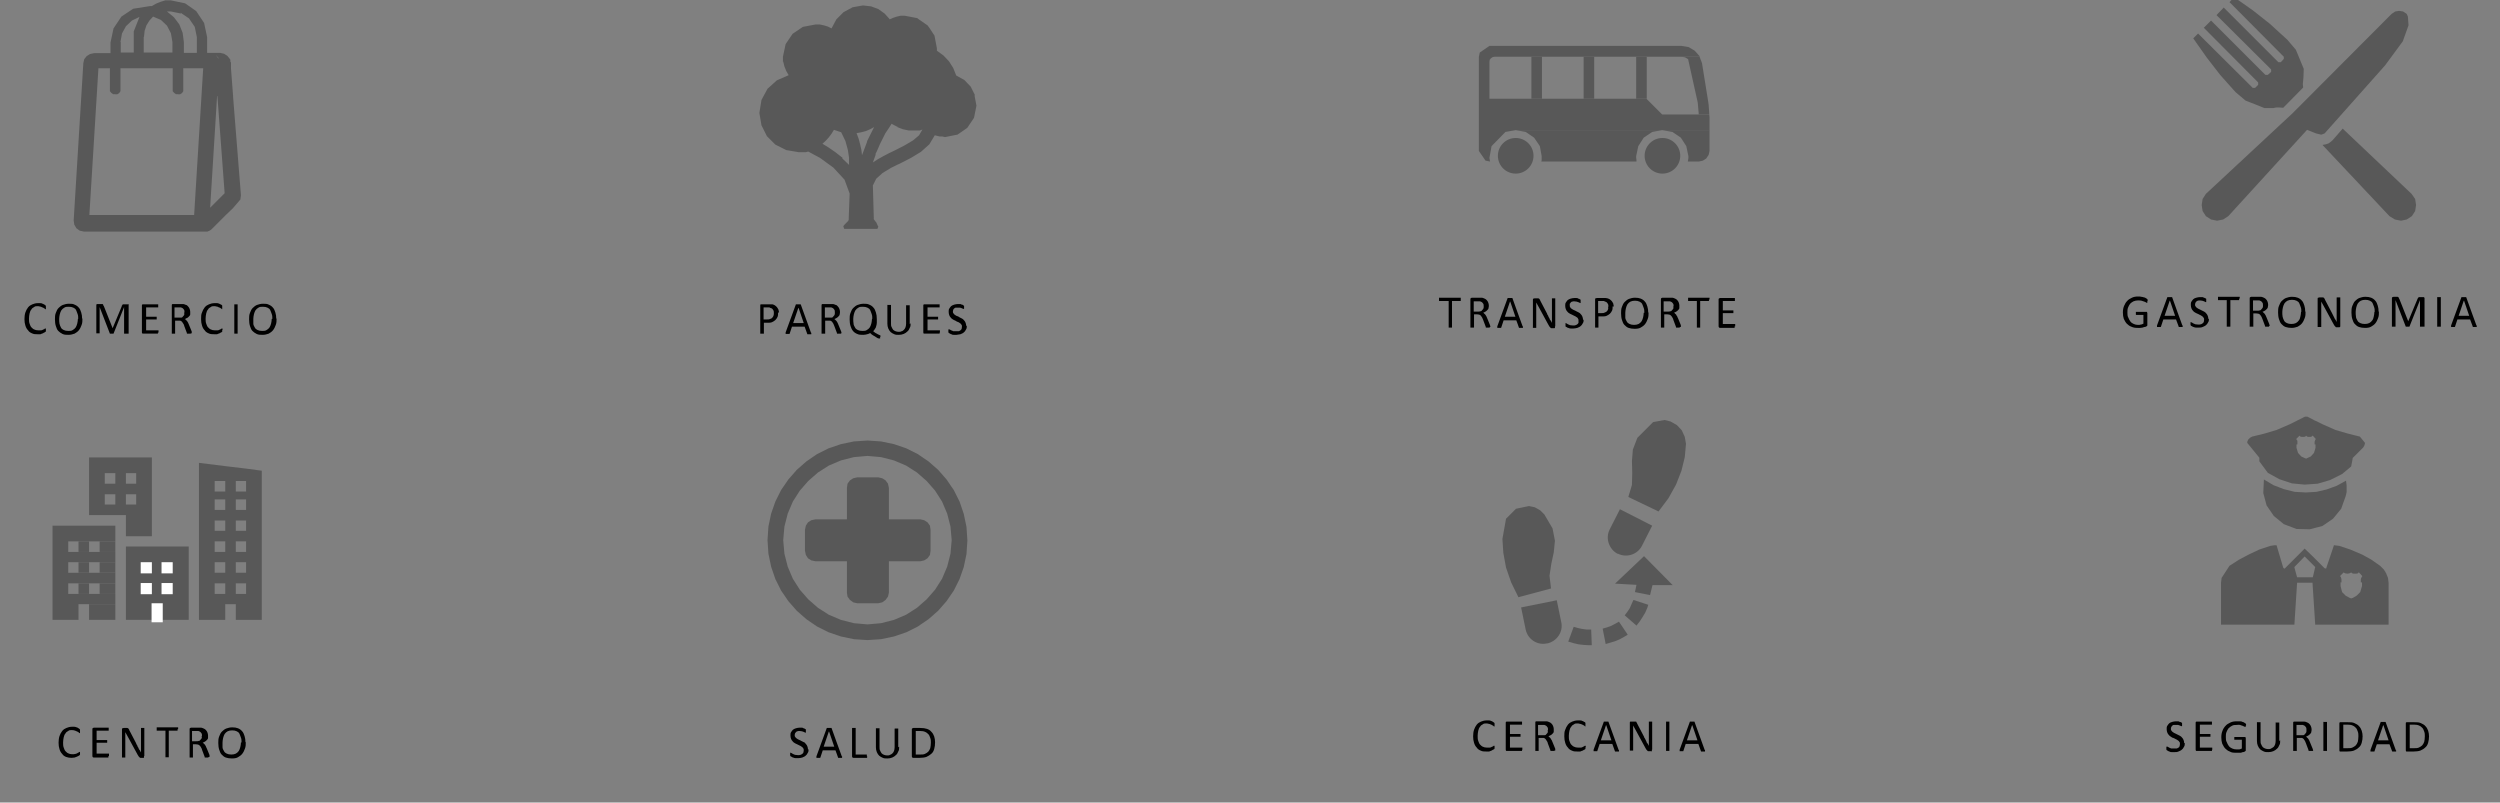 <svg xmlns="http://www.w3.org/2000/svg" xmlns:xlink="http://www.w3.org/1999/xlink" id="Layer_2" viewBox="0 0 828 265.8"><rect x="0" y="0" width="828" height="265.8" fill="#808080" stroke="none"/><defs><style>      .st0, .st1 {        fill: #585858;      }      .st1 {        fill-rule: evenodd;      }      .st2 {        fill: #fff;      }    </style></defs><path class="st1" d="M322.9,31.5l-1.4-2.8-2.1-2.2-2.7-1.5-1-2.5-1.4-2.2-1.8-1.9-2.2-1.6v-.8l-.8-4.2-1.7-2.6-.6-.8-2.9-2-.5-.4-4.2-.8h-1.3l-1.3.3-1.2.4-1.1.5-1.7-1.9-2.1-1.5-2.4-.9-2.7-.3-3.4.6-3,1.6-2.4,2.4-1.6,3-1.2-.6-1.3-.4-1.4-.3h-1.4l-4.2.8-3.4,2.3-2.3,3.4-.9,4.2v1.6h.1l.4,1.6.6,1.5.8,1.4-3.9,1.7-3.1,2.8-2,3.7-.7,4.3.7,4.1,1.8,3.6,2.8,2.8,3.6,1.8,4.1.7h2.4c0,0,.8-.2.8-.2l3.9,2.1,4.4,3.2,3.7,4,1.7,4.6-.3,8.1v.6l-.2.4-1.1,1.1-.5.6.3.9h11l.3-.7-.3-.6-.4-.9-.3-.3-.5-.7v-.5l-.3-10.5h0v-.2l1.1-2.2,2.1-1.9,2.8-1.7,2-1,.9-.4,3.7-1.9,3.3-2,2.8-2.5,1.8-3,.8.2.8.2h.9c0,0,.9.2.9.2l3-.6,1.1-.2,1.9-1.3,1.4-1,.6-.9,1.6-2.4.8-4-.6-3.2v-.3ZM287.2,46.9l-1.7,4.5-.2-1.7-.4-1.8-.5-1.9-.7-1.9h0l1.6-.3,1.5-.4,1.4-.6h0l1.3-.7-2.4,4.8h.1ZM279.1,52.3l-2.3-1.8-.7-.5-1.6-1.1-2.1-1.3h0l1.1-1,1-1.1.9-1.2.8-1.3h0l.6.2.6.2.6.2.6.2,1.4,2.9.8,2.9.4,2.6h0v2.4l-2.2-2.1v-.2ZM297.2,42.1l1.8.7,1.9.4h2.1c0,0,.9,0,.9,0h.8l.8-.3-1.1,1.9-2,1.7-2.7,1.6-3.3,1.7-1.9.9-1.9,1-1.8,1-1.7,1.1.9-2.5v-.4c.1,0,1.5-3.3,1.5-3.3l1.7-3.4h0l1.4-2.1.7-1.1,1.7.9h.2Z"></path><path class="st1" d="M77.2,31.8l-.7-9.2v-1.9c0,0-.2-.3-.2-.3v-.6c0,0-.2-.3-.2-.3l-.8-1-1.1-.7-1.3-.3h-4.3v-5.2l-1-4.7-2.6-3.9h0l-2.4-1.7-1.3-.9L56.5.1h-1.7c0,0-1.6.5-1.6.5l-1.5.6-1.4.8h-.5l-5.7.9-3.9,2.6-2.6,3.9-1,4.7v3.5h-5.4l-1.4.3h0l-1.1.7-.8,1-.3,1.3-3.2,52.1.2,1.4.7,1.2,1.1.8,1.4.3h40.9l.7-.3.6-.4.5-.5,4.1-4.1,2.5-2.4,2.5-2.9.2-1.4-2.6-32.6v-.3ZM72.2,19.2h0l-.7-1,.7.8.2.3h-.2ZM59.8,4.2l2.8,1.9,1.9,2.8.7,3.4v5.2h-4.3v-3.5l-.4-3.1-1.1-2.8-1.8-2.4-2.3-1.9h1.3l3.4.7-.2-.3ZM47.7,12.1l.2-1.9.6-1.8,1-1.6,1.2-1.3h0l2.6,1.1,2,1.9,1.3,2.5.5,2.9v3.5h-9.5v-5.2h.1ZM39.9,13.9l.5-2.8,1.3-2.4,2-1.9,2.5-1.2-1.9,4.8v1.8c0,0,0,5.2,0,5.2h-4.3s0-3.5,0-3.5ZM29.6,71.2l3-48.6h3.8v7.6c0,0,.5.6.5.6l.6.4h.7c0,.1.7,0,.7,0l.6-.4.4-.6v-.7c0,0,0-6.9,0-6.9h17.3v7.6c0,0,.5.6.5.6l.6.4h.7c0,.1.7,0,.7,0l.6-.4.4-.6v-.7c0,0,0-6.9,0-6.9h6.6l-3,48.6H29.6ZM72,31.8l2.4,32.2-4.8,4.8,2.3-37h0Z"></path><polygon class="st1" points="763 22.8 760.4 16.5 757.6 13.2 751.8 7.9 746.1 3.4 741.7 .3 739.9 -.9 738.4 .7 756.4 18.8 756.4 19.5 755.4 20.6 754.6 20.6 736.5 2.5 734.1 5 752.2 23 752.2 23.8 751.1 24.8 750.3 24.8 732.3 6.8 729.9 9.2 747.9 27.3 747.9 28.1 746.9 29.1 746.1 29.1 728 11.1 726.4 12.7 730.9 19.1 735.4 24.9 740.4 30.5 743.7 33.3 750 35.8 752.9 35.8 753.9 35.6 754.9 35.6 756.2 35.7 762.8 29 762.7 27.8 762.9 25.7 763 22.8"></polygon><polygon class="st1" points="797.7 8.4 797.5 5.5 797.1 4.6 795.9 3.8 794.6 3.6 793.3 3.8 792.1 4.6 759.3 37.5 730.6 64.2 729.5 65.9 729.2 67.9 729.5 69.9 730.6 71.6 732.3 72.7 734.3 73.1 736.3 72.7 738 71.6 764.1 43 767.1 44.2 768.8 44.6 769.9 44.2 789.9 21.7 795.8 13.7 797.7 8.4"></polygon><polygon class="st1" points="800.2 67.9 799.9 65.9 798.7 64.2 775.9 42.6 772.5 46.5 771.9 47 771.2 47.5 770.3 47.8 769.2 48 791.4 71.6 793.2 72.7 795.2 73.1 797.1 72.7 798.8 71.6 799.9 69.9 800.2 67.9"></polygon><polygon class="st1" points="556.9 15.2 493.3 15.2 490.1 17.4 489.8 18.8 489.8 50 492 53.2 493.5 53.5 493.4 52.9 493.3 52.3 494 48.4 498.6 43.7 502 43.1 566.2 43.1 566.2 38.9 566.1 37.9 550.5 37.9 545.3 32.7 493.3 32.7 493.3 20.5 493.4 19.8 493.8 19.3 494.4 18.9 495 18.8 562.9 18.8 562.9 18.6 561.3 16.8 559.3 15.6 556.9 15.2"></polygon><polygon class="st1" points="550.5 43.1 502 43.1 505.3 43.7 508.1 45.6 510 48.4 510.6 51.7 510.6 52.3 510.6 53 510.5 53.5 542 53.5 542 53 541.9 52.3 541.9 51.7 542.6 48.4 544.4 45.6 547.2 43.7 550.5 43.1"></polygon><polygon class="st1" points="566.2 43.1 550.5 43.1 553.9 43.7 556.7 45.6 558.5 48.4 559.2 51.7 559.2 52.3 559.1 53 559 53.5 562.7 53.5 564 53.2 565.1 52.5 565.9 51.3 566.2 50 566.2 43.1"></polygon><polygon class="st1" points="562.9 18.8 556.9 18.8 558.1 19 559.1 19.6 562.3 34 562.6 37.5 562.6 37.9 566.1 37.9 566.1 37.5 566 36.1 565.9 34.7 565.7 33.3 563.7 20.9 562.9 18.8"></polygon><rect class="st0" x="507.2" y="18.8" width="3.5" height="13.9"></rect><rect class="st0" x="524.5" y="18.8" width="3.5" height="13.9"></rect><rect class="st0" x="541.9" y="18.8" width="3.5" height="13.9"></rect><polygon class="st1" points="506.4 167.6 502.1 168.5 498.8 171.8 497.6 178.5 497.9 183.1 498.8 188 500.5 192.9 502.9 197.8 513.7 194.9 513.2 190.7 513.8 186.7 514.6 183 515 179.1 514.2 175 511.5 170.4 510.1 169 508.3 168 506.4 167.6"></polygon><polygon class="st1" points="551.3 139.1 547.5 139.8 542.3 145 540.8 148.9 540.5 152.7 540.6 156.6 540.5 160.5 540.5 160.6 539.3 164.6 549.3 169.4 552.6 165 555.1 160.5 556.9 155.9 558 151.4 558.4 147 558 144.7 557 142.5 555.4 140.8 553.3 139.6 551.3 139.1"></polygon><polygon class="st1" points="521.2 207.6 519.4 212.5 521.1 213 522.8 213.4 524.5 213.6 526.3 213.7 527.2 213.7 527 208.5 525.5 208.5 524 208.3 522.6 208 521.2 207.6"></polygon><polygon class="st1" points="530.8 208.2 531.8 213.3 533.5 212.8 535.1 212.3 536.7 211.6 538.3 210.7 539.1 210.2 536.2 205.9 534.9 206.6 533.6 207.3 532.2 207.8 530.8 208.2"></polygon><polygon class="st1" points="538.1 203.8 542 207.2 543.1 205.8 544 204.4 544.9 202.9 545.6 201.3 545.9 200.3 541 198.7 540.4 200 539.8 201.4 539 202.6 538.1 203.8"></polygon><polygon class="st1" points="38.2 174.1 17.4 174.1 17.4 205.3 26 205.3 26 200.1 38.2 200.1 38.2 196.7 22.6 196.7 22.6 193.2 38.2 193.2 38.2 189.7 22.6 189.7 22.6 186.2 38.2 186.2 38.2 182.8 22.6 182.8 22.6 179.3 38.2 179.3 38.2 174.1"></polygon><rect class="st0" x="29.5" y="200.1" width="8.7" height="5.2"></rect><rect class="st0" x="26" y="193.2" width="3.5" height="3.5"></rect><rect class="st0" x="33" y="193.2" width="5.2" height="3.5"></rect><rect class="st0" x="26" y="186.2" width="3.5" height="3.5"></rect><rect class="st0" x="33" y="186.2" width="5.2" height="3.5"></rect><rect class="st0" x="26" y="179.3" width="3.5" height="3.5"></rect><rect class="st0" x="33" y="179.3" width="5.2" height="3.5"></rect><rect class="st0" x="41.7" y="181" width="20.8" height="24.3"></rect><polygon class="st1" points="50.3 151.5 45.1 151.5 45.1 156.7 45.1 160.2 45.1 163.7 45.1 167.1 41.7 167.1 41.7 163.7 45.1 163.7 45.1 160.2 41.7 160.2 41.7 156.7 45.1 156.7 45.1 151.5 38.2 151.5 38.2 156.7 38.2 160.2 38.2 163.7 38.2 167.1 34.7 167.1 34.7 163.7 38.2 163.7 38.2 160.2 34.7 160.2 34.7 156.7 38.2 156.7 38.2 151.5 29.5 151.5 29.5 170.6 41.7 170.6 41.7 177.6 50.3 177.6 50.3 167.1 50.3 163.7 50.3 160.2 50.3 156.7 50.3 151.5"></polygon><polygon class="st1" points="86.7 155.9 81.5 155.2 81.5 159.3 81.5 162.8 81.5 196.7 78.1 196.7 78.1 193.2 81.5 193.2 81.5 189.7 78.1 189.7 78.1 186.2 81.5 186.2 81.5 182.8 78.1 182.8 78.1 179.3 81.5 179.3 81.5 175.8 78.1 175.8 78.1 172.4 81.5 172.4 81.5 168.9 78.1 168.9 78.1 165.4 81.5 165.4 81.5 162.8 78.1 162.8 78.1 159.3 81.5 159.3 81.5 155.2 75.6 154.5 75.6 162.8 74.6 162.8 74.6 196.7 71.1 196.7 71.1 193.2 74.6 193.2 74.6 189.7 71.1 189.7 71.1 186.2 74.6 186.2 74.6 182.8 71.1 182.8 71.1 179.3 74.6 179.3 74.6 175.8 71.1 175.8 71.1 172.4 74.6 172.4 74.6 168.9 71.1 168.9 71.1 165.4 74.6 165.4 74.6 162.8 71.1 162.8 71.1 159.3 74.6 159.3 74.6 162.8 75.6 162.8 75.6 154.5 65.9 153.3 65.9 205.3 74.6 205.3 74.6 200.1 78.1 200.1 78.1 205.3 86.7 205.3 86.7 200.1 86.7 196.7 86.7 159.3 86.7 155.9"></polygon><g><polygon class="st1" points="307.2 173 306.1 172.3 304.8 172 294.4 172 294.4 161.6 294.1 160.2 293.3 159.1 292.2 158.4 290.9 158.1 283.9 158.1 282.6 158.4 281.5 159.1 280.7 160.2 280.5 161.6 280.5 172 270.1 172 268.7 172.3 267.6 173 266.9 174.1 266.6 175.5 266.6 182.4 266.9 183.8 267.6 184.9 268.7 185.6 270.1 185.9 280.5 185.9 280.5 196.3 280.7 197.6 281.5 198.7 282.6 199.5 283.9 199.8 290.9 199.8 292.2 199.5 293.3 198.7 294.1 197.6 294.4 196.3 294.4 185.9 304.8 185.9 306.1 185.6 307.2 184.9 308 183.8 308.2 182.4 308.2 175.5 308 174.1 307.2 173"></polygon><path class="st1" d="M320.1,174.5l-.9-4.3-1.4-4.1-1.9-3.8-.7-1-1.7-2.5-2.8-3.2-3.2-2.8-2.5-1.7-1-.7-3.8-1.9-4.1-1.4-4.3-.9-4.5-.3-4.5.3-4.3.9-4.1,1.4-3.8,1.9-3.5,2.4-3.2,2.8-2.8,3.2-2.4,3.5-1.9,3.8-1.4,4h0l-.9,4.3h0l-.3,4.5.3,4.5.9,4.3,1.4,4.1,1.9,3.8,2.4,3.5,2.8,3.2,3.2,2.8,3.5,2.4,3.8,1.9,4.1,1.4,4.3.9,4.5.3,4.5-.3,4.3-.9,4.1-1.4,3.8-1.9,1-.7,2.5-1.7,3.2-2.8,2.8-3.2,2.4-3.5,1.9-3.8,1.4-4h0l.9-4.3h0l.3-4.5-.3-4.5h0ZM314.8,183.4h0l-1.1,4.3h0l-1.7,4-2.3,3.6-2.8,3.2-3.2,2.8-3.6,2.3-4,1.7-4.3,1.1-4.5.4-4.5-.4-4.3-1.1-4-1.7-3.6-2.3-3.2-2.8-2.8-3.2-2.3-3.6-1.7-4-1.1-4.3-.4-4.5.4-4.5h0l1.1-4.3h0l1.7-4,2.3-3.6,2.8-3.2,3.2-2.8,3.6-2.3,4-1.7,4.3-1.1,4.5-.4,4.5.4,4.3,1.1,4,1.7,3.6,2.3,3.2,2.8,2.8,3.2,2.3,3.6,1.7,4,1.1,4.3.4,4.5-.4,4.5Z"></path></g><polygon class="st1" points="777.2 161.6 777.2 160.8 777.1 160 777 159.2 773.9 160.9 770.6 162.1 767.2 162.9 763.7 163.1 760 162.9 756.4 162 753 160.7 749.8 158.8 749.6 163.3 750.7 167.4 753.1 170.9 756.4 173.6 760.6 175.2 765 175.3 769.2 174.2 772.7 171.8 775.4 168.5 776.9 164.3 777.2 163 777.2 161.6"></polygon><polygon class="st1" points="783.3 146.7 781.6 144.6 781.6 144.6 777.6 143.6 773.5 142.4 769.2 140.5 767 139.4 767 145.4 766.8 145.7 766.7 146 766.6 146.3 766.6 147.2 766.9 147.2 766.9 148.3 766.9 148.3 766.4 150 765.3 151.2 764.2 151.7 763.8 151.9 763.3 151.7 762.2 151.2 761.1 150 760.6 148.3 760.6 147.2 760.9 147.2 760.9 146.3 760.9 146 760.7 145.7 760.5 145.4 761.6 144.3 761.9 144.6 762.3 144.7 763.1 144.7 763.5 144.6 763.8 144.3 764.1 144.6 764.5 144.7 765.3 144.7 765.6 144.6 765.6 144.6 765.9 144.3 766 144.3 767 145.4 767 139.4 766.7 139.3 764.8 138.3 764.2 138 763.4 138 758.4 140.5 754 142.4 750 143.6 745.9 144.6 745.2 145 744.6 145.6 744.3 146.3 744.3 146.7 748.3 151.6 748.3 152.8 751.1 156.6 754.9 158.7 759.1 160.1 763.3 160.5 767.6 160.2 771.7 159 775.7 157 778.7 154.5 779.2 151.9 779.2 151.7 782.7 148.2 783.1 147.5 783.3 146.7"></polygon><polygon class="st1" points="791.1 193 790.9 191.4 790.3 189.9 790.3 189.9 790.1 189.6 790.1 189.5 789.5 188.6 789.2 188.3 788.3 187.4 785.3 185.3 782.4 183.7 782.4 190.8 782.2 191.1 782 191.5 781.9 191.9 781.9 192.9 782.3 192.9 782.3 194.1 781.7 196.1 780.5 197.3 779.3 198 778.7 198.2 778.2 198 776.9 197.3 775.7 196.1 775.2 194.1 775.2 193 775.2 192.9 775.5 192.9 775.5 191.9 775.4 191.5 775.3 191.2 775.3 191.1 775 190.8 776.2 189.6 776.8 189.9 777.5 190 778.1 189.9 778.7 189.6 779.1 189.9 779.5 190 780.4 190 780.9 189.9 781.2 189.6 781.2 189.5 782.4 190.8 782.4 183.7 778.4 182 774.8 180.8 773.2 180.6 773 180.6 770.5 188 770.5 188.2 770.4 188.2 770.2 188.3 769.9 188.2 769.9 188.2 769.8 188.1 766.8 185.1 766.8 187.8 766 191.2 760.8 191.2 760 188.3 760 188.3 759.9 187.8 763.3 184.3 766.8 187.8 766.8 185.1 766 184.3 763.3 181.7 756.9 188.1 756.7 188.3 756.5 188.3 756.3 188.1 756.2 188 754 180.6 754 180.6 753.3 180.6 752.5 180.7 752.6 180.7 751.9 180.8 748.3 182 744.9 183.6 741.5 185.4 738.4 187.4 735.8 191.4 735.6 193 735.6 206.9 759.9 206.9 760.8 193 765.9 193 766.8 206.9 791.1 206.9 791.1 198.2 791.1 193"></polygon><g><path d="M15.2,109.3v.4h0q0,0-.1.2s-.2,0-.3.2c-.2,0-.4.2-.6.3-.2,0-.5.2-.8.3-.3,0-.7,0-1,0-.7,0-1.2,0-1.8-.3-.5-.2-1-.5-1.3-1-.4-.4-.7-.9-.9-1.6-.2-.6-.3-1.3-.3-2.1s.1-1.6.3-2.2.5-1.2.9-1.7.9-.8,1.4-1,1.1-.4,1.8-.4h.8c.3,0,.5,0,.8.2.2,0,.4.2.6.3.2,0,.3.2.4.3,0,0,.1,0,.1.2h0v1h0c0,.2,0,0-.1,0,0,0-.2,0-.3-.2-.1,0-.3-.2-.5-.3-.2,0-.5-.2-.7-.3-.3,0-.6-.2-1.1-.2s-.9,0-1.2.3c-.4.2-.7.4-.9.8-.3.3-.5.8-.6,1.3s-.2,1.1-.2,1.7,0,1.2.2,1.7.3.9.6,1.2.6.6.9.7c.4.2.8.3,1.3.3s.7,0,1,0c.3,0,.6-.2.8-.3.2,0,.4-.2.5-.3.1,0,.2,0,.3,0s0,0,0,0h0v.5h0Z"></path><path d="M27.3,105.5c0,.8,0,1.5-.3,2.2-.2.6-.5,1.2-.9,1.7s-.9.8-1.4,1.1c-.6.2-1.2.4-2,.4s-1.4,0-2-.3-1-.6-1.4-1-.6-1-.8-1.6c-.2-.6-.3-1.4-.3-2.2s0-1.5.3-2.2c.2-.6.5-1.2.9-1.6s.9-.8,1.4-1c.6-.2,1.2-.4,2-.4s1.4,0,1.9.3c.5.2,1,.5,1.4,1,.4.4.6,1,.8,1.6.2.6.3,1.3.3,2.2v-.2ZM25.9,105.6c0-.6,0-1.1-.2-1.6s-.3-.9-.5-1.3-.5-.6-.9-.8c-.4-.2-.9-.3-1.5-.3s-1.1,0-1.5.3c-.4.2-.7.5-1,.9-.2.4-.4.8-.5,1.3s-.2,1-.2,1.5,0,1.1.1,1.6.3.9.5,1.3.5.6.9.8c.4.2.9.3,1.5.3s1.1,0,1.5-.3c.4-.2.7-.5,1-.9.2-.4.4-.8.5-1.3s.2-1,.2-1.5h.1Z"></path><path d="M42.2,110.5h0q0,0,0,0h-1.1v-8.8h0l-3.5,8.8h-1.2l-3.4-8.8h0v8.7h0q0,0,0,0h-1.1c-.1,0,0,0,0,0v-9.2c0-.2,0-.4.2-.5.1,0,.2,0,.4,0h1.2c0,0,.2,0,.3,0,0,0,.2.2.2.3s0,.2.2.4l2.9,7.3h0l3-7.2c0-.2,0-.3.2-.4,0,0,0-.2.2-.3,0,0,.2,0,.3,0h1.4s0,0,.2,0,0,0,0,.2v9.5h-.3Z"></path><path d="M52.3,110.1v.4h0q0,0,0,0h-4.8c0,0-.2,0-.3,0,0,0-.2-.2-.2-.4v-8.9c0-.2,0-.3.2-.4,0,0,.2,0,.3,0h4.9v1h-4v3.1h3.5v.9h-3.5v3.6h4.1v.8Z"></path><path d="M63.1,110.5h0c0,.2,0,0,0,0h-1.2v-.2l-.9-2.4c0-.3-.2-.5-.3-.7s-.3-.4-.4-.6c-.2-.2-.3-.3-.6-.4-.2,0-.5,0-.8,0h-.9v4.3h0q0,0,0,0h-1.1v-9.4c0-.2,0-.3.2-.4,0,0,.2,0,.3,0h3.2c.4,0,.7.2,1,.3.3,0,.5.3.7.5s.4.5.5.8.2.6.2.9,0,.6,0,.9c0,.3-.2.5-.4.7s-.4.4-.6.5c-.2,0-.5.3-.8.4.2,0,.3.2.4.3s.3.2.4.4.2.3.3.5.2.4.3.7l.9,2.2c0,.2,0,.3,0,.4v.2h-.2ZM61.1,103.4c0-.4,0-.7-.3-1-.2-.3-.5-.5-.9-.6h-2.1v3.4h1.3c.4,0,.7,0,.9,0,.3,0,.5-.2.6-.4.2-.2.3-.3.4-.5s0-.4,0-.7h0Z"></path><path d="M73.6,109.3v.4h0q0,0,0,.2s-.2,0-.3.2c-.2,0-.4.2-.6.3-.2,0-.5.2-.8.3-.3,0-.7,0-1,0-.7,0-1.2,0-1.8-.3-.5-.2-1-.5-1.3-1-.4-.4-.7-.9-.9-1.6-.2-.6-.3-1.3-.3-2.1s0-1.6.3-2.2c.2-.6.5-1.2.9-1.7s.9-.8,1.4-1,1.1-.4,1.8-.4h.8c.3,0,.5,0,.8.2.2,0,.4.2.6.3.2,0,.3.2.4.3,0,0,0,0,0,.2h0v1h0c0,.2,0,0,0,0,0,0-.2,0-.3-.2,0,0-.3-.2-.5-.3-.2,0-.5-.2-.7-.3-.3,0-.6-.2-1.1-.2s-.9,0-1.2.3c-.4.2-.7.4-.9.8-.3.3-.5.8-.6,1.3s-.2,1.1-.2,1.7,0,1.2.2,1.7.3.9.6,1.2.6.6.9.7c.4.2.8.3,1.3.3s.7,0,1,0c.3,0,.6-.2.8-.3.2,0,.4-.2.5-.3,0,0,.2,0,.3,0s0,0,0,0h0v.5h0Z"></path><path d="M78.7,110.5h0q0,0,0,0h-1.1v-9.7h0q0,0,0,0h1.1v9.7Z"></path><path d="M91.6,105.5c0,.8,0,1.5-.3,2.2-.2.6-.5,1.2-.9,1.7s-.9.8-1.4,1.1c-.6.2-1.2.4-2,.4s-1.4,0-2-.3-1-.6-1.4-1-.6-1-.8-1.6c-.2-.6-.3-1.4-.3-2.2s0-1.5.3-2.2c.2-.6.5-1.2.9-1.6s.9-.8,1.4-1c.6-.2,1.2-.4,2-.4s1.4,0,1.9.3c.5.2,1,.5,1.4,1,.4.4.6,1,.8,1.6.2.6.3,1.3.3,2.2v-.2ZM90.2,105.6c0-.6,0-1.1-.2-1.6s-.3-.9-.5-1.3-.5-.6-.9-.8c-.4-.2-.9-.3-1.5-.3s-1.1,0-1.5.3c-.4.2-.7.5-1,.9-.2.4-.4.8-.5,1.3s-.2,1-.2,1.5,0,1.1,0,1.6.3.9.5,1.3.5.6.9.8c.4.2.9.3,1.5.3s1.1,0,1.5-.3c.4-.2.7-.5,1-.9.2-.4.4-.8.5-1.3s.2-1,.2-1.5h0Z"></path></g><g><path d="M257.7,103.6c0,.5,0,1-.2,1.4s-.4.7-.7,1c-.3.3-.7.5-1.1.7s-1,.2-1.6.2h-1.1v3.6h0q0,0-.1,0h-1.1v-9.3c0-.2,0-.4.2-.4s.2,0,.4,0h2.7c.2,0,.4,0,.7,0,.3,0,.5.2.8.3.3.2.5.4.7.6s.3.5.5.8c.1.3.2.7.2,1h-.3ZM256.3,103.7c0-.4,0-.7-.2-1-.2-.3-.3-.5-.6-.6-.2,0-.5-.2-.7-.3h-1.9v4h1.2c.4,0,.7,0,1-.2.3,0,.5-.2.7-.4.2-.2.3-.4.4-.7s.1-.5.1-.8Z"></path><path d="M268.7,110.2v.5h-1.3c0,0-.9-2.5-.9-2.5h-4.2l-.8,2.4h0q0,0-.1,0h-1.2v-.5l3.4-9.3h0q0,0,.1,0h1.5c0,0,3.4,9.4,3.4,9.4h.1ZM264.4,102h0l-1.7,5h3.5l-1.7-5h0Z"></path><path d="M278.5,110.5h0c0,.2,0,0-.1,0h-1.2v-.2l-.9-2.4c-.1-.3-.2-.5-.3-.7-.1-.2-.3-.4-.4-.6-.2-.2-.3-.3-.6-.4-.2,0-.5,0-.8,0h-.9v4.3h0q0,0-.1,0h-1.1v-9.4c0-.2,0-.3.2-.4.1,0,.2,0,.3,0h3.2c.4,0,.7.2,1,.3.3,0,.5.3.7.5s.4.5.5.8.2.6.2.9,0,.6-.1.9c0,.3-.2.5-.4.7-.2.2-.4.4-.6.5s-.5.3-.8.4c.2,0,.3.2.4.3s.3.2.4.4c.1.2.2.3.3.5.1.2.2.4.3.7l.9,2.2c0,.2.1.3.1.4v.2h-.2ZM276.5,103.4c0-.4,0-.7-.3-1-.2-.3-.5-.5-.9-.6h-2.1v3.4h1.3c.4,0,.7,0,.9,0,.3,0,.5-.2.6-.4.2-.2.3-.3.4-.5s.1-.4.1-.7h0Z"></path><path d="M291.5,111.6v.5h0c-.1,0-.3,0-.5,0-.2,0-.5-.2-.8-.4-.3-.2-.6-.4-1-.6s-.7-.5-1-.8c-.3.2-.6.3-1,.4s-.8.2-1.3.2c-.8,0-1.4,0-2-.3-.5-.2-1-.5-1.4-1s-.6-1-.8-1.6c-.2-.6-.3-1.4-.3-2.2s0-1.5.3-2.2c.2-.6.5-1.2.9-1.6s.9-.8,1.4-1c.6-.2,1.2-.4,2-.4s1.3,0,1.9.3c.5.2,1,.5,1.4,1,.4.4.6,1,.8,1.6.2.6.3,1.3.3,2.2v1.2c0,.4-.1.7-.2,1.1s-.2.7-.4.9c-.2.3-.3.5-.6.8.4.3.7.6,1,.7.3.2.5.3.7.4.2,0,.3.2.4.2s.2,0,.2,0c0,0,0,0,.1.2v.4h-.1ZM288.9,105.6c0-.6,0-1.1-.2-1.6s-.3-.9-.5-1.3-.5-.6-.9-.8c-.4-.2-.9-.3-1.5-.3s-1.1,0-1.5.3c-.4.2-.7.5-1,.9-.2.4-.4.8-.5,1.3s-.2,1-.2,1.5,0,1.1.1,1.6c0,.5.3.9.5,1.3s.5.6.9.8.9.3,1.5.3,1.1,0,1.5-.3c.4-.2.7-.5,1-.9.2-.4.4-.8.5-1.3s.2-1,.2-1.5h.1Z"></path><path d="M301.6,107c0,.6,0,1.2-.3,1.6-.2.5-.4.9-.8,1.2-.3.3-.7.6-1.2.8-.5.2-1,.3-1.6.3s-1.1,0-1.5-.2c-.5-.2-.8-.4-1.2-.7-.3-.3-.6-.7-.8-1.2s-.3-1-.3-1.6v-6.2h0c0-.2,0,0,.1,0h1.1c.1,0,0,0,0,0v6.1c0,.5,0,.9.2,1.2.1.3.3.6.5.9.2.2.5.4.8.5s.6.2,1,.2.7,0,1-.2c.3,0,.6-.3.8-.5.2-.2.4-.5.5-.8s.2-.7.2-1.2v-6.1h0q0,0,.1,0h1.1v6.2l.3-.2Z"></path><path d="M311.2,110.1v.4h0q0,0-.1,0h-4.8c-.1,0-.2,0-.3,0-.1,0-.2-.2-.2-.4v-8.9c0-.2,0-.3.2-.4.1,0,.2,0,.3,0h4.9v1h-4v3.1h3.5v.9h-3.5v3.6h4.1v.8Z"></path><path d="M320.2,107.9c0,.5,0,.9-.3,1.3-.2.4-.4.7-.7.9-.3.3-.7.4-1.1.6-.4,0-.9.2-1.3.2h-.9c-.3,0-.5,0-.8-.2-.2,0-.4-.2-.6-.3-.2,0-.3-.2-.3-.2,0,0-.1,0-.1-.2v-.9c0,0,0,0,0,0h.1s.2,0,.3,0c.1,0,.3.2.5.3.2,0,.5.2.7.3.3,0,.6,0,1,0s.6,0,.8,0c.2,0,.4-.2.6-.3s.3-.3.4-.5c0-.2.1-.4.1-.7s0-.5-.2-.7c-.1-.2-.3-.4-.5-.5-.2-.2-.5-.3-.7-.4-.3,0-.5-.3-.8-.4s-.6-.3-.8-.4c-.3-.2-.5-.3-.7-.6-.2-.2-.4-.5-.5-.8s-.2-.6-.2-1.1,0-.8.2-1.1c.2-.3.4-.6.6-.8.3-.2.6-.4,1-.5s.8-.2,1.2-.2h.7c.2,0,.4,0,.6.2.2,0,.4,0,.5.2s.3,0,.3.2h0v1h0c0,0-.1,0-.3,0-.1,0-.3-.2-.4-.2-.2,0-.4-.2-.6-.2s-.5,0-.8,0-.5,0-.7,0c-.2,0-.4.2-.5.3-.1,0-.2.3-.3.4,0,.2-.1.4-.1.5,0,.3,0,.5.2.7.1.2.3.4.5.5.2.2.5.3.7.4.3,0,.6.3.8.4s.6.3.8.4.5.3.7.6c.2.2.4.5.5.8s.2.6.2,1h.2Z"></path></g><g><path d="M483.8,99.2v.5h-2.9v8.7h0c0,.2,0,.1,0,.1h-1.1c0,0,0,0,0-.1v-8.7h-3.2c-.1,0,0,0,0,0v-1h0c0-.2,0-.1.1-.1h7.1v.6h.1Z"></path><path d="M493.4,108.4h0c0,.2,0,.1-.1.1h-1.2v-.2l-.9-2.4c-.1-.3-.2-.5-.3-.7s-.3-.4-.4-.6c-.2-.2-.3-.3-.6-.4-.2,0-.5-.1-.8-.1h-.9v4.3h0q0,.1-.1.1h-1.1v-9.4c0-.2,0-.3.2-.4.1,0,.2-.1.3-.1h3.2c.4,0,.7.2,1,.3.3.1.5.3.7.5s.4.5.5.8.2.6.2.9,0,.6-.1.9c0,.3-.2.5-.4.7-.2.2-.4.4-.6.5-.2.1-.5.3-.8.4.2,0,.3.2.4.3s.3.2.4.4c.1.2.2.3.3.5.1.2.2.4.3.7l.9,2.2c0,.2.1.3.1.4v.2h-.2ZM491.4,101.4c0-.4,0-.7-.3-1-.2-.3-.5-.5-.9-.6h-2.1v3.4h1.3c.4,0,.7,0,.9-.1.3,0,.5-.2.6-.4.2-.2.3-.3.4-.5s.1-.4.1-.7h0Z"></path><path d="M504.4,108.1v.5h-1.3c0-.1-.9-2.5-.9-2.5h-4.2l-.8,2.4h0q0,.1-.1.1h-1.2v-.5l3.4-9.3h0q0-.1.1-.1h1.5c0,.1,3.4,9.4,3.4,9.4h.1ZM500.1,99.9h0l-1.7,5h3.5l-1.7-5h0Z"></path><path d="M515,108.1v.3s0,.1,0,.2,0,0-.2.1h-1c0,0-.2,0-.3-.2,0,0-.2-.2-.3-.3,0-.1-.2-.3-.3-.5l-3.1-5.7c-.2-.3-.3-.6-.5-.9s-.3-.6-.5-.9h0v8.3h0c0,.2,0,.1,0,.1h-1.1c-.1,0,0,0,0-.1v-9.2c0-.2,0-.4.2-.4s.2-.1.4-.1h1.1c0,0,.2,0,.3.1,0,0,.2.1.2.2s.2.2.2.4l2.3,4.4c0,.3.3.5.4.8,0,.3.3.5.4.8,0,.2.2.5.4.7s.2.5.4.7h0v-8h0q0-.1,0-.1h1.1v9.3h0Z"></path><path d="M524.5,105.8c0,.5,0,.9-.3,1.3-.2.4-.4.7-.7.9-.3.3-.7.4-1.1.6-.4.1-.9.2-1.3.2h-.9c-.3,0-.5-.1-.8-.2-.2,0-.4-.2-.6-.3-.2,0-.3-.2-.3-.2,0,0,0-.1,0-.2v-.9c0-.1,0,0,0,0h0s.2,0,.3.1c0,0,.3.2.5.3.2.1.5.2.7.3.3,0,.6.1,1,.1s.6,0,.8-.1c.2,0,.4-.2.6-.3s.3-.3.4-.5c0-.2,0-.4,0-.7s0-.5-.2-.7c0-.2-.3-.4-.5-.5-.2-.2-.5-.3-.7-.4-.3-.1-.5-.3-.8-.4s-.6-.3-.8-.4c-.3-.2-.5-.3-.7-.6-.2-.2-.4-.5-.5-.8s-.2-.6-.2-1.1,0-.8.2-1.1c.2-.3.4-.6.6-.8.3-.2.6-.4,1-.5s.8-.2,1.2-.2h.7c.2,0,.4,0,.6.2.2,0,.4.1.5.2s.3.1.3.2h0v1h0c0,.1,0,.1-.3,0,0,0-.3-.2-.4-.2-.2,0-.4-.2-.6-.2s-.5-.1-.8-.1-.5,0-.7.1c-.2,0-.4.2-.5.3,0,.1-.2.3-.3.4,0,.2,0,.4,0,.5,0,.3,0,.5.2.7,0,.2.3.4.5.5.2.2.5.3.7.4.3.1.6.3.8.4s.6.3.8.4.5.3.7.6c.2.2.4.5.5.8s.2.6.2,1h.2Z"></path><path d="M534.1,101.5c0,.5,0,1-.2,1.4s-.4.7-.7,1-.7.5-1.1.7c-.4.2-1,.2-1.6.2h-1.1v3.6h0q0,.1,0,.1h-1.1v-9.3c0-.2,0-.4.2-.4s.2-.1.4-.1h2.7c.2,0,.4,0,.7.1.3,0,.5.2.8.3.3.2.5.4.7.6s.3.5.5.8c0,.3.2.7.2,1h-.3ZM532.7,101.6c0-.4,0-.7-.2-1s-.3-.5-.6-.6c-.2-.1-.5-.2-.7-.3h-1.9v4h1.2c.4,0,.7,0,1-.2.3-.1.5-.2.7-.4.2-.2.3-.4.4-.7s0-.5,0-.8Z"></path><path d="M546,103.5c0,.8,0,1.5-.3,2.2-.2.6-.5,1.2-.9,1.7s-.9.8-1.4,1.1-1.2.4-2,.4-1.4-.1-2-.3-1-.6-1.4-1-.6-1-.8-1.6-.3-1.4-.3-2.2,0-1.5.3-2.2c.2-.6.5-1.2.9-1.6s.9-.8,1.4-1c.6-.2,1.2-.4,2-.4s1.4.1,1.9.3c.5.2,1,.5,1.4,1,.4.4.6,1,.8,1.6.2.6.3,1.3.3,2.2v-.2ZM544.6,103.6c0-.6,0-1.1-.2-1.6s-.3-.9-.5-1.3-.5-.6-.9-.8c-.4-.2-.9-.3-1.5-.3s-1.1.1-1.5.3c-.4.2-.7.5-1,.9-.2.4-.4.8-.5,1.3s-.2,1-.2,1.5,0,1.1,0,1.6.3.9.5,1.3.5.6.9.8c.4.2.9.3,1.5.3s1.1-.1,1.5-.3c.4-.2.7-.5,1-.9.2-.4.4-.8.5-1.3s.2-1,.2-1.5h.1Z"></path><path d="M556.3,108.4h0c0,.2,0,.1,0,.1h-1.2v-.2l-.9-2.4c0-.3-.2-.5-.3-.7,0-.2-.3-.4-.4-.6-.2-.2-.3-.3-.6-.4-.2,0-.5-.1-.8-.1h-.9v4.3h0q0,.1,0,.1h-1.1v-9.4c0-.2,0-.3.2-.4,0,0,.2-.1.3-.1h3.2c.4,0,.7.2,1,.3.3.1.5.3.7.5s.4.5.5.8.2.6.2.9,0,.6,0,.9c0,.3-.2.5-.4.7-.2.2-.4.4-.6.5s-.5.3-.8.4c.2,0,.3.2.4.3s.3.2.4.4c0,.2.2.3.3.5,0,.2.2.4.3.7l.9,2.2c0,.2,0,.3,0,.4v.2h-.2ZM554.3,101.4c0-.4,0-.7-.3-1-.2-.3-.5-.5-.9-.6h-2.1v3.4h1.3c.4,0,.7,0,.9-.1.3,0,.5-.2.6-.4.2-.2.3-.3.4-.5s0-.4,0-.7h0Z"></path><path d="M566,99.2v.5h-2.9v8.7h0c0,.2,0,.1,0,.1h-1.1c0,0,0,0,0-.1v-8.7h-2.9c0,0,0,0,0,0v-1h0c0-.2,0-.1,0-.1h7.1v.6h-.2Z"></path><path d="M574.5,108.1v.4h0q0,.1,0,.1h-4.8c0,0-.2,0-.3-.1,0,0-.2-.2-.2-.4v-8.9c0-.2,0-.3.2-.4,0,0,.2-.1.3-.1h4.9v1h-4v3.1h3.5v.9h-3.5v3.6h4.1v.8Z"></path></g><g><path d="M711.2,99.7v.5h0q0,.1-.1.1s-.2,0-.3-.1-.3-.2-.6-.3c-.2-.1-.5-.2-.9-.3s-.7-.1-1.2-.1-1,.1-1.5.3c-.4.2-.8.5-1.1.8-.3.4-.5.8-.7,1.3s-.2,1-.2,1.6,0,1.2.3,1.7c.2.5.4.9.7,1.3s.7.6,1.1.8c.4.2.9.3,1.4.3s.6,0,.9-.1c.3,0,.6-.2.9-.3v-2.9h-2.3s-.2,0-.2-.1v-.9h3.7v.2c.1,0,.1.2.1.2v4.1s-.1.2-.3.3c-.1,0-.3.2-.6.2s-.5.2-.7.2-.5.1-.8.1h-.8c-.8,0-1.5-.1-2.1-.4-.6-.2-1.1-.6-1.5-1s-.7-1-1-1.6c-.2-.6-.3-1.3-.3-2.1s.1-1.5.4-2.2.6-1.2,1-1.6c.4-.5,1-.8,1.6-1.1.6-.3,1.3-.4,2-.4s.7,0,1.1.1c.3,0,.6.1.9.2.3,0,.5.2.7.3.2.1.3.2.4.3,0,0,.1.1.1.2v.4h0Z"></path><path d="M722.9,107.8v.5h-1.3c-.1,0,0,0,0-.1l-.9-2.4h-4.2l-.8,2.4h0q0,.1-.1.1h-1.2v-.5l3.4-9.3h0q0-.1.1-.1h1.5c0,.1,3.4,9.4,3.4,9.4h0ZM718.6,99.6h0l-1.7,5h3.5l-1.7-5h-.1Z"></path><path d="M731.6,105.5c0,.5,0,.9-.3,1.3-.2.4-.4.7-.7.9-.3.3-.7.4-1.1.6s-.9.2-1.3.2h-.9c-.3,0-.5-.1-.8-.2-.2,0-.4-.2-.6-.3-.2,0-.3-.2-.3-.2,0,0-.1-.1-.1-.2v-.9h.1s.2,0,.3.1c.1,0,.3.2.5.3.2.1.5.2.7.3.3,0,.6.1,1,.1s.6,0,.8-.1c.2,0,.4-.2.6-.3.2-.1.3-.3.4-.5,0-.2.1-.4.1-.7s0-.5-.2-.7c-.1-.2-.3-.4-.5-.5-.2-.2-.5-.3-.7-.4s-.5-.3-.8-.4-.6-.3-.8-.4c-.3-.2-.5-.3-.7-.6-.2-.2-.4-.5-.5-.8s-.2-.6-.2-1.1,0-.8.2-1.1c.2-.3.4-.6.6-.8s.6-.4,1-.5.8-.2,1.2-.2h.7c.2,0,.4,0,.6.2.2,0,.4.1.5.2.2,0,.3.1.3.2h0v1h0c0,.1-.1.1-.3,0-.1,0-.3-.2-.4-.2-.2,0-.4-.2-.6-.2s-.5-.1-.8-.1-.5,0-.7.1c-.2,0-.4.2-.5.3-.1.1-.2.3-.3.4,0,.2-.1.4-.1.5,0,.3,0,.5.2.7.1.2.3.4.5.5.2.2.5.3.7.4s.6.3.8.4.6.3.8.4c.3.2.5.3.7.6.2.2.4.5.5.8s.2.6.2,1h.2Z"></path><path d="M741.6,98.9v.5c0,.1,0,0,0,0h-2.9v8.7h0q0,.1-.1.1h-1.1v-8.8h-2.9c-.1,0,0,0,0,0v-1h0c0-.2,0-.1.1-.1h7.1v.6h-.2Z"></path><path d="M751.5,108.1h0q0,.1-.1.1h-1.2v-.2l-.9-2.4c-.1-.3-.2-.5-.3-.7s-.3-.4-.4-.6c-.2-.2-.3-.3-.6-.4-.2,0-.5-.1-.8-.1h-.9v4.3h0c0,.2,0,.1-.1.1h-1.1c-.1,0,0,0,0-.1v-9.3c0-.2,0-.3.2-.4.1,0,.2-.1.3-.1h3.2c.4,0,.7.2,1,.3.3.1.5.3.7.5s.4.5.5.8.2.6.2.9,0,.6-.1.9c0,.3-.2.5-.4.7-.2.2-.4.4-.6.5s-.5.3-.8.4c.2,0,.3.2.4.3.1.1.3.2.4.4.1.2.2.3.3.5.1.2.2.4.3.7l.9,2.2c0,.2.1.3.1.4v.2h-.2ZM749.5,101.1c0-.4,0-.7-.3-1-.2-.3-.5-.5-.9-.6h-2.1v3.4h1.3c.4,0,.7,0,.9-.1.3,0,.5-.2.6-.4.2-.2.3-.3.4-.5s.1-.4.1-.7h0Z"></path><path d="M763.6,103.2c0,.8,0,1.5-.3,2.2-.2.6-.5,1.2-.9,1.7s-.9.8-1.4,1.1c-.6.2-1.2.4-2,.4s-1.4-.1-2-.3-1-.6-1.4-1-.6-1-.8-1.6c-.2-.6-.3-1.4-.3-2.2s0-1.5.3-2.2.5-1.2.9-1.6.9-.8,1.4-1c.6-.2,1.2-.4,2-.4s1.4.1,1.9.3c.5.2,1,.5,1.4,1,.4.4.6,1,.8,1.6.2.6.3,1.3.3,2.2v-.2ZM762.2,103.3c0-.6,0-1.1-.2-1.6s-.3-.9-.5-1.3-.5-.6-.9-.8c-.4-.2-.9-.3-1.5-.3s-1.1.1-1.5.3c-.4.2-.7.5-1,.9-.2.4-.4.8-.5,1.3s-.2,1-.2,1.5,0,1.1.1,1.6.3.9.5,1.3.5.6.9.8c.4.2.9.3,1.5.3s1.1-.1,1.5-.3c.4-.2.7-.5,1-.9s.4-.8.5-1.3.2-1,.2-1.5h.1Z"></path><path d="M775.1,107.8v.3s0,.1-.1.2-.1,0-.2.1h-1c-.1,0-.2,0-.3-.2l-.3-.3c0-.1-.2-.3-.3-.5l-3.1-5.7c-.2-.3-.3-.6-.5-.9s-.3-.6-.5-.9h0v8.3h0c0,.2,0,.1-.1.1h-1.1v-9.3c0-.2,0-.4.2-.4s.2-.1.4-.1h1.1c.1,0,.2,0,.3.1,0,0,.2.1.2.2s.2.2.2.4l2.3,4.4c.1.3.3.5.4.8s.3.5.4.8c.1.2.2.5.4.7s.2.5.4.7h0v-8h0q0-.1.1-.1h1.1v9.3h0Z"></path><path d="M787.9,103.2c0,.8,0,1.5-.3,2.2-.2.6-.5,1.2-.9,1.7s-.9.8-1.4,1.1-1.2.4-2,.4-1.4-.1-2-.3-1-.6-1.4-1-.6-1-.8-1.6c-.2-.6-.3-1.4-.3-2.2s0-1.5.3-2.2.5-1.2.9-1.6.9-.8,1.4-1c.6-.2,1.2-.4,2-.4s1.4.1,1.9.3c.5.2,1,.5,1.4,1,.4.4.6,1,.8,1.6.2.6.3,1.3.3,2.2v-.2ZM786.5,103.3c0-.6,0-1.1-.2-1.6s-.3-.9-.5-1.3-.5-.6-.9-.8c-.4-.2-.9-.3-1.5-.3s-1.1.1-1.5.3c-.4.2-.7.5-1,.9-.2.4-.4.8-.5,1.3s-.2,1-.2,1.5,0,1.1.1,1.6c0,.5.3.9.5,1.3s.5.6.9.8c.4.2.9.3,1.5.3s1.1-.1,1.5-.3c.4-.2.7-.5,1-.9s.4-.8.5-1.3.2-1,.2-1.5h.1Z"></path><path d="M802.7,108.1h0q0,.1-.1.1h-1.1c-.1,0,0,0,0-.1v-8.7h0l-3.5,8.8h-1.2l-3.4-8.8h0v8.7h0q0,.1-.1.1h-1.1v-9.3c0-.2,0-.4.2-.5.1,0,.2-.1.4-.1h1.2c.1,0,.2,0,.3.1s.2.2.2.3.1.2.2.4l2.9,7.3h0l3-7.2c0-.2.1-.3.2-.4,0-.1.1-.2.2-.3s.2-.1.3-.1h1.4s.1,0,.2.1c0,0,0,.1.1.2v9.5h-.3Z"></path><path d="M808.4,108.1h0c0,.2,0,.1-.1.1h-1.1c-.1,0,0,0,0-.1v-9.6h0c0-.2,0-.1.1-.1h1.1c.1,0,0,0,0,.1v9.6Z"></path><path d="M820.3,107.8v.5h-1.3c-.1,0,0,0,0-.1l-.9-2.4h-4.2l-.8,2.4h0q0,.1-.1.1h-1.2v-.5l3.4-9.3h0q0-.1.1-.1h1.5c0,.1,3.4,9.4,3.4,9.4h.1ZM816,99.6h0l-1.7,5h3.5l-1.7-5h0Z"></path></g><g><path d="M26.5,249.5v.4h0q0,.1-.1.2s-.2.1-.3.2c-.2.1-.4.2-.6.3s-.5.2-.8.3c-.3,0-.7.1-1,.1-.7,0-1.2-.1-1.8-.3-.5-.2-1-.5-1.3-1-.4-.4-.7-.9-.9-1.6-.2-.6-.3-1.3-.3-2.1s.1-1.6.3-2.2c.2-.6.5-1.2.9-1.7s.9-.8,1.4-1,1.1-.4,1.8-.4h.8c.3,0,.5.1.8.2.2,0,.4.2.6.3s.3.2.4.3c0,0,.1.1.1.2h0v1h0c0,.2,0,.1-.1.1,0,0-.2,0-.3-.2-.1-.1-.3-.2-.5-.3s-.5-.2-.7-.3c-.3-.1-.6-.2-1.1-.2s-.9,0-1.2.3c-.4.2-.7.4-.9.8-.3.3-.5.8-.6,1.3s-.2,1.1-.2,1.7,0,1.2.2,1.7.3.9.6,1.2.6.6.9.7c.4.2.8.3,1.3.3s.7,0,1-.1c.3,0,.6-.2.8-.3.2-.1.4-.2.5-.3.1,0,.2-.1.3-.1s0,0,0,0h0v.2c0,0,0,.2,0,.3Z"></path><path d="M35.9,250.4v.4h0q0,.1,0,.1h-4.8c-.1,0-.2,0-.3-.1-.1,0-.2-.2-.2-.4v-8.9c0-.2,0-.3.2-.4.1,0,.2-.1.3-.1h4.9v1h-4v3.1h3.5v.9h-3.5v3.6h4.1v.8Z"></path><path d="M47.7,250.4v.3s0,.1,0,.2,0,0-.2.1h-1c0,0-.2,0-.3-.2,0,0-.2-.2-.3-.3,0-.1-.2-.3-.3-.5l-3.1-5.7c-.2-.3-.3-.6-.5-.9s-.3-.6-.5-.9h0v8.3h0c0,.2,0,.1,0,.1h-1.1c0,0,0,0,0-.1v-9.2c0-.2,0-.4.2-.4s.2-.1.4-.1h1.1c0,0,.2,0,.3.1,0,0,.2.1.2.2s.2.2.2.4l2.3,4.4c0,.3.3.5.4.8,0,.3.3.5.4.8,0,.2.2.5.4.7s.2.5.4.7h0v-8h0q0-.1,0-.1h1.1v9.3h0Z"></path><path d="M58.8,241.5v.5h-2.9v8.7h0c0,.2,0,.1,0,.1h-1.1c0,0,0,0,0-.1v-8.7h-2.9c0,0,0,0,0,0v-1h0c0-.2,0-.1,0-.1h7.1v.6h-.2Z"></path><path d="M69,250.8h0c0,.2,0,.1,0,.1h-1.2v-.2l-.9-2.4c0-.3-.2-.5-.3-.7,0-.2-.3-.4-.4-.6-.2-.2-.3-.3-.6-.4-.2,0-.5-.1-.8-.1h-.9v4.3h0q0,.1,0,.1h-1.1v-9.4c0-.2,0-.3.2-.4,0,0,.2-.1.3-.1h3.2c.4,0,.7.2,1,.3s.5.3.7.5.4.5.5.8.2.6.2.9,0,.6,0,.9c0,.3-.2.5-.4.7-.2.2-.4.4-.6.5s-.5.3-.8.4c.2,0,.3.2.4.3s.3.2.4.4.2.3.3.5c0,.2.2.4.3.7l.9,2.2c0,.2,0,.3,0,.4v.2h-.2ZM66.9,243.7c0-.4,0-.7-.3-1-.2-.3-.5-.5-.9-.6h-2.1v3.4h1.3c.4,0,.7,0,.9-.1.3,0,.5-.2.6-.4.2-.2.3-.3.4-.5s0-.4,0-.7h0Z"></path><path d="M81.4,245.8c0,.8,0,1.5-.3,2.2-.2.6-.5,1.2-.9,1.7s-.9.8-1.4,1.1-1.2.4-2,.4-1.4-.1-2-.3-1-.6-1.4-1-.6-1-.8-1.6c-.2-.6-.3-1.4-.3-2.2s0-1.5.3-2.2c.2-.6.5-1.2.9-1.6s.9-.8,1.4-1c.6-.2,1.2-.4,2-.4s1.4.1,1.9.3,1,.5,1.4,1c.4.4.6,1,.8,1.6.2.6.3,1.3.3,2.2v-.2ZM80,245.9c0-.6,0-1.1-.2-1.6s-.3-.9-.5-1.3c-.2-.4-.5-.6-.9-.8s-.9-.3-1.5-.3-1.1.1-1.5.3-.7.5-1,.9c-.2.4-.4.8-.5,1.3s-.2,1-.2,1.5,0,1.1,0,1.6.3.9.5,1.3c.2.4.5.6.9.8s.9.3,1.5.3,1.1-.1,1.5-.3.7-.5,1-.9c.2-.4.4-.8.5-1.3s.2-1,.2-1.5h0Z"></path></g><g><path d="M267.8,248.1c0,.5,0,.9-.3,1.3-.2.4-.4.7-.7.9-.3.3-.7.4-1.1.6-.4.1-.9.2-1.3.2h-.9c-.3,0-.5-.1-.8-.2-.2,0-.4-.2-.6-.3-.2,0-.3-.2-.3-.2,0,0-.1-.1-.1-.2v-.9c0,0,0,0,0,0h.1s.2,0,.3.1c.1,0,.3.2.5.3s.5.2.7.3c.3,0,.6.1,1,.1s.6,0,.8-.1c.2,0,.4-.2.6-.3s.3-.3.4-.5c0-.2.1-.4.1-.7s0-.5-.2-.7c-.1-.2-.3-.4-.5-.5-.2-.2-.5-.3-.7-.4-.3-.1-.5-.3-.8-.4-.3-.1-.6-.3-.8-.4-.3-.2-.5-.3-.7-.6-.2-.2-.4-.5-.5-.8s-.2-.6-.2-1.1,0-.8.2-1.1.4-.6.6-.8c.3-.2.6-.4,1-.5s.8-.2,1.2-.2h.7c.2,0,.4,0,.6.2.2,0,.4.1.5.2s.3.1.3.2h0v1h0c0,.1-.1.1-.3,0-.1,0-.3-.2-.4-.2-.2,0-.4-.2-.6-.2s-.5-.1-.8-.1-.5,0-.7.1c-.2,0-.4.2-.5.3s-.2.3-.3.4c0,.2-.1.4-.1.5,0,.3,0,.5.2.7.1.2.3.4.5.5.2.2.5.3.7.4.3.1.6.3.8.4l.8.4c.2,0,.5.3.7.6.2.2.4.5.5.8s.2.6.2,1h.2Z"></path><path d="M278.9,250.5v.5h-1.3c0-.1-.9-2.5-.9-2.5h-4.2l-.8,2.4h0q0,.1-.1.1h-1.2v-.5l3.4-9.3h0q0-.1.1-.1h1.5c0,.1,3.4,9.4,3.4,9.4h.1ZM274.5,242.3h0l-1.7,5h3.5l-1.7-5h0Z"></path><path d="M287.2,250.4v.5h0q0,.1-.1.1h-4.4c-.1,0-.2,0-.3-.1-.1,0-.2-.2-.2-.4v-9.3h0q0-.1.1-.1h1.1v8.8h3.7v.6h0Z"></path><path d="M297.8,247.3c0,.6,0,1.2-.3,1.6-.2.5-.4.9-.8,1.2-.3.3-.7.6-1.2.8s-1,.3-1.6.3-1.1,0-1.5-.2c-.5-.2-.8-.4-1.2-.7-.3-.3-.6-.7-.8-1.2s-.3-1-.3-1.6v-6.2h0c0-.2,0-.1.1-.1h1.1c.1,0,0,0,0,.1v6.1c0,.5,0,.9.2,1.2.1.3.3.6.5.9.2.2.5.4.8.5s.6.2,1,.2.7,0,1-.2c.3-.1.6-.3.8-.5.2-.2.4-.5.5-.8s.2-.7.2-1.2v-6.1h0q0-.1.1-.1h1.1v6.2l.3-.2Z"></path><path d="M309.7,245.8c0,.9-.1,1.6-.3,2.3s-.5,1.2-1,1.6-.9.7-1.6,1c-.6.2-1.4.3-2.2.3h-2.1c-.1,0-.2,0-.3-.1-.1,0-.2-.2-.2-.4v-8.9c0-.2,0-.3.2-.4.1,0,.2-.1.3-.1h2.3c.9,0,1.6.1,2.2.3s1.1.5,1.5,1c.4.4.7.9.9,1.5.2.6.3,1.3.3,2h0ZM308.3,245.9c0-.5,0-1-.2-1.5s-.3-.9-.6-1.2c-.3-.3-.6-.6-1.1-.8-.4-.2-1-.3-1.7-.3h-1.4v7.8h1.4c.6,0,1.2,0,1.6-.2s.8-.4,1.1-.7c.3-.3.5-.7.7-1.2.1-.5.2-1.1.2-1.8h0Z"></path></g><g><path d="M495,247.5v.4h0q0,0-.1.2s-.2,0-.3.2c-.2,0-.4.2-.6.3s-.5.2-.8.3c-.3,0-.7,0-1,0-.7,0-1.2,0-1.8-.3-.5-.2-1-.5-1.3-1-.4-.4-.7-.9-.9-1.6-.2-.6-.3-1.3-.3-2.1s.1-1.6.3-2.2c.2-.6.5-1.2.9-1.7s.9-.8,1.4-1,1.1-.4,1.8-.4h.8c.3,0,.5,0,.8.2.2,0,.4.2.6.3s.3.2.4.3c0,0,.1,0,.1.2h0v1c0,.1,0,0,0,0s0,0-.1,0c0,0-.2,0-.3-.2-.1,0-.3-.2-.5-.3s-.5-.2-.7-.3c-.3,0-.6-.2-1.1-.2s-.9,0-1.2.3c-.4.2-.7.4-.9.8-.3.3-.5.8-.6,1.3s-.2,1.1-.2,1.7,0,1.2.2,1.7.3.9.6,1.2.6.6.9.7c.4.2.8.3,1.3.3s.7,0,1,0c.3,0,.6-.2.8-.3.2,0,.4-.2.5-.3.1,0,.2,0,.3,0s0,0,0,0h0v.2c0,.1,0,.2,0,.3Z"></path><path d="M504.1,248.3v.4h0q0,0-.1,0h-4.8c-.1,0-.2,0-.3,0-.1,0-.2-.2-.2-.4v-8.9c0-.2,0-.3.2-.4.1,0,.2,0,.3,0h4.9v1h-4v3.1h3.5v.9h-3.5v3.6h4.1v.8Z"></path><path d="M514.7,248.7h0c0,.2,0,0,0,0h-1.2v-.2l-.9-2.4c0-.3-.2-.5-.3-.7s-.3-.4-.4-.6c-.2-.2-.3-.3-.6-.4-.2,0-.5,0-.8,0h-.9v4.3h0q0,0,0,0h-1.1v-9.4c0-.2,0-.3.2-.4,0,0,.2,0,.3,0h3.2c.4,0,.7.2,1,.3s.5.3.7.5.4.5.5.8.2.6.2.9,0,.6,0,.9c0,.3-.2.5-.4.7s-.4.4-.6.5c-.2,0-.5.3-.8.4.2,0,.3.2.4.3s.3.2.4.4c0,.2.2.3.3.5s.2.4.3.7l.9,2.2c0,.2,0,.3,0,.4v.2h-.2ZM512.7,241.7c0-.4,0-.7-.3-1-.2-.3-.5-.5-.9-.6h-2.1v3.4h1.3c.4,0,.7,0,.9,0,.3,0,.5-.2.6-.4.2-.2.3-.3.4-.5s0-.4,0-.7h0Z"></path><path d="M525.1,247.5v.4h0q0,0,0,.2s-.2,0-.3.2c-.2,0-.4.2-.6.3-.2,0-.5.2-.8.3-.3,0-.7,0-1,0-.7,0-1.2,0-1.8-.3-.5-.2-1-.5-1.3-1-.4-.4-.7-.9-.9-1.6-.2-.6-.3-1.3-.3-2.1s0-1.6.3-2.2c.2-.6.5-1.2.9-1.7s.9-.8,1.4-1,1.1-.4,1.8-.4h.8c.3,0,.5,0,.8.2.2,0,.4.2.6.3.2,0,.3.2.4.3,0,0,0,0,0,.2h0v1c0,.1,0,0,0,0s0,0,0,0c0,0-.2,0-.3-.2,0,0-.3-.2-.5-.3s-.5-.2-.7-.3c-.3,0-.6-.2-1.1-.2s-.9,0-1.2.3c-.4.2-.7.4-.9.8-.3.3-.5.8-.6,1.3s-.2,1.1-.2,1.7,0,1.2.2,1.7.3.9.6,1.2.6.6.9.7c.4.2.8.3,1.3.3s.7,0,1,0c.3,0,.6-.2.8-.3s.4-.2.5-.3c0,0,.2,0,.3,0s0,0,0,0h0v.2c0,.1,0,.2,0,.3Z"></path><path d="M536.2,248.4v.5h-1.3c0,0-.9-2.5-.9-2.5h-4.2l-.8,2.4h0q0,0,0,0h-1.2v-.5l3.4-9.3h0q0,0,0,0h1.5c0,0,3.4,9.4,3.4,9.4h.1ZM531.9,240.2h0l-1.7,5h3.5l-1.7-5h0Z"></path><path d="M547.1,248.3v.3s0,0,0,.2,0,0-.2,0h-1c0,0-.2,0-.3-.2,0,0-.2-.2-.3-.3,0,0-.2-.3-.3-.5l-3.1-5.7c-.2-.3-.3-.6-.5-.9s-.3-.6-.5-.9h0v8.3h0c0,.2,0,0,0,0h-1.1c0,0,0,0,0,0v-9.2c0-.2,0-.4.2-.4s.2,0,.4,0h1.1c0,0,.2,0,.3,0,0,0,.2,0,.2.2s.2.2.2.4l2.3,4.4c0,.3.3.5.4.8s.3.5.4.8c0,.2.2.5.4.7s.2.5.4.7h0v-8h0q0,0,0,0h1.1v9.3h0Z"></path><path d="M552.9,248.7h0q0,0,0,0h-1.1v-9.7h0q0,0,0,0h1.1v9.7Z"></path><path d="M564.7,248.4v.5h-1.3c0,0-.9-2.5-.9-2.5h-4.2l-.8,2.4h0q0,0,0,0h-1.2v-.5l3.4-9.3h0q0,0,0,0h1.5c0,0,3.4,9.4,3.4,9.4h0ZM560.4,240.2h0l-1.7,5h3.5l-1.7-5h-.1Z"></path></g><g><path d="M723.6,246.1c0,.5,0,.9-.3,1.3-.2.4-.4.7-.7.9-.3.3-.7.4-1.1.6s-.9.2-1.3.2h-.9c-.3,0-.5,0-.8-.2-.2,0-.4-.2-.6-.3-.2,0-.3-.2-.3-.2,0,0-.1,0-.1-.2v-.9h.1s.2,0,.3,0c.1,0,.3.2.5.3s.5.2.7.3c.3,0,.6,0,1,0s.6,0,.8,0c.2,0,.4-.2.6-.3.2,0,.3-.3.4-.5,0-.2.1-.4.1-.7s0-.5-.2-.7c-.1-.2-.3-.4-.5-.5-.2-.2-.5-.3-.7-.4s-.5-.3-.8-.4c-.3,0-.6-.3-.8-.4-.3-.2-.5-.3-.7-.6-.2-.2-.4-.5-.5-.8s-.2-.6-.2-1.1,0-.8.2-1.1.4-.6.6-.8.6-.4,1-.5.8-.2,1.2-.2h.7c.2,0,.4,0,.6.2.2,0,.4,0,.5.2.2,0,.3,0,.3.2h0v1c0,.1,0,0,0,0h0s-.1,0-.3,0c-.1,0-.3-.2-.4-.2-.2,0-.4-.2-.6-.2s-.5,0-.8,0-.5,0-.7,0c-.2,0-.4.2-.5.3s-.2.3-.3.4c0,.2-.1.4-.1.5,0,.3,0,.5.2.7.1.2.3.4.5.5.2.2.5.3.7.4s.6.3.8.4.6.3.8.4c.3.2.5.3.7.6.2.2.4.5.5.8s.2.6.2,1h.2Z"></path><path d="M732.6,248.3v.4h0c0,.2,0,0-.1,0h-4.8c-.1,0-.2,0-.3,0-.1,0-.2-.2-.2-.4v-8.9c0-.2,0-.3.2-.4.1,0,.2,0,.3,0h4.9v1h-4v3.1h3.5v.9h-3.5v3.6h4.1v.8Z"></path><path d="M743.8,240.2v.5c0,.1,0,0,0,0h-.1s-.2,0-.3,0-.3-.2-.6-.3c-.2,0-.5-.2-.9-.3s-.7,0-1.2,0-1,0-1.5.3c-.4.2-.8.5-1.1.8-.3.4-.5.8-.7,1.3s-.2,1-.2,1.6,0,1.2.3,1.7c.2.5.4.9.7,1.3s.7.6,1.1.8.9.3,1.4.3.6,0,.9,0c.3,0,.6-.2.9-.3v-2.9h-2.3s-.2,0-.2,0v-.9h3.7v.2c.1,0,.1.2.1.2v4.1s-.1.2-.3.3c-.1,0-.3.2-.6.2s-.5.2-.7.2-.5,0-.8,0h-.8c-.8,0-1.5,0-2.1-.4-.6-.2-1.1-.6-1.5-1s-.7-1-1-1.6c-.2-.6-.3-1.3-.3-2.1s.1-1.5.4-2.2c.2-.6.6-1.2,1-1.6.4-.5,1-.8,1.6-1.1s1.3-.4,2-.4.7,0,1.1,0c.3,0,.6,0,.9.2.3,0,.5.2.7.3s.3.2.4.3c0,0,.1,0,.1.2v.4h-.1Z"></path><path d="M755.2,245.2c0,.6,0,1.2-.3,1.6-.2.5-.4.9-.8,1.2-.3.3-.7.6-1.2.8s-1,.3-1.6.3-1.1,0-1.5-.2c-.5-.2-.8-.4-1.2-.7-.3-.3-.6-.7-.8-1.2-.2-.5-.3-1-.3-1.6v-6.2h0c0-.2,0,0,.1,0h1.1c.1,0,0,0,0,0v6.1c0,.5,0,.9.2,1.2.1.3.3.6.5.9.2.2.5.4.8.5s.6.2,1,.2.7,0,1-.2.6-.3.8-.5.4-.5.5-.8.2-.7.2-1.2v-6.1h0c0-.2,0,0,.1,0h1.1c.1,0,0,0,0,0v6.1l.3-.2Z"></path><path d="M765.9,248.7h0q0,0-.1,0h-1.2v-.2l-.9-2.4c-.1-.3-.2-.5-.3-.7s-.3-.4-.4-.6c-.2-.2-.3-.3-.6-.4-.2,0-.5,0-.8,0h-.9v4.3h0c0,.2,0,0-.1,0h-1.1c-.1,0,0,0,0,0v-9.3c0-.2,0-.3.2-.4.1,0,.2,0,.3,0h3.2c.4,0,.7.2,1,.3s.5.3.7.5.4.5.5.8.2.6.2.9,0,.6-.1.9c0,.3-.2.5-.4.7-.2.2-.4.4-.6.5s-.5.3-.8.4c.2,0,.3.2.4.3s.3.2.4.4.2.3.3.5c.1.2.2.4.3.7l.9,2.2c0,.2.1.3.1.4v.2h-.2ZM763.9,241.7c0-.4,0-.7-.3-1-.2-.3-.5-.5-.9-.6h-2.1v3.4h1.3c.4,0,.7,0,.9,0,.3,0,.5-.2.6-.4.2-.2.3-.3.4-.5s.1-.4.1-.7h0Z"></path><path d="M770.7,248.7h0c0,.2,0,0-.1,0h-1.1c-.1,0,0,0,0,0v-9.6h0c0-.2,0,0,.1,0h1.1c.1,0,0,0,0,0v9.6Z"></path><path d="M782.5,243.7c0,.9-.1,1.6-.3,2.3s-.5,1.2-1,1.6c-.4.4-.9.7-1.6,1-.6.2-1.4.3-2.2.3h-2.1c-.1,0-.2,0-.3,0-.1,0-.2-.2-.2-.4v-8.9c0-.2,0-.3.2-.4.1,0,.2,0,.3,0h2.3c.9,0,1.6,0,2.2.3s1.1.5,1.5,1c.4.4.7.9.9,1.5.2.6.3,1.3.3,2h0ZM781.1,243.8c0-.5,0-1-.2-1.5s-.3-.9-.6-1.2-.6-.6-1.1-.8c-.4-.2-1-.3-1.7-.3h-1.4v7.8h1.4c.6,0,1.2,0,1.6-.2s.8-.4,1.1-.7c.3-.3.5-.7.7-1.2.1-.5.2-1.1.2-1.8h0Z"></path><path d="M793.6,248.4v.5h-1.3c-.1,0,0,0,0,0l-.9-2.4h-4.2l-.8,2.4h0q0,0-.1,0h-1.2v-.5l3.4-9.3h0q0,0,.1,0h1.5c0,0,3.4,9.4,3.4,9.4h.1ZM789.3,240.2h0l-1.7,5h3.5l-1.7-5h0Z"></path><path d="M804.5,243.7c0,.9-.1,1.6-.3,2.3s-.5,1.2-1,1.6c-.4.4-.9.7-1.6,1-.6.2-1.4.3-2.2.3h-2.1c-.1,0-.2,0-.3,0-.1,0-.2-.2-.2-.4v-8.9c0-.2,0-.3.2-.4.1,0,.2,0,.3,0h2.3c.9,0,1.6,0,2.2.3s1.1.5,1.5,1c.4.4.7.9.9,1.5.2.6.3,1.3.3,2h0ZM803.1,243.8c0-.5,0-1-.2-1.5s-.3-.9-.6-1.2-.6-.6-1.1-.8c-.4-.2-1-.3-1.7-.3h-1.4v7.8h1.4c.6,0,1.2,0,1.6-.2s.8-.4,1.1-.7c.3-.3.5-.7.7-1.2.1-.5.2-1.1.2-1.8h0Z"></path></g><path class="st0" d="M536.4,168.6l10.8,5.5-3.4,6.7c-1.5,2.9-5.1,4-7.9,2.6h-.2c-2.9-1.6-4-5.2-2.6-8l3.4-6.7h0Z"></path><path class="st0" d="M503.7,201.2l11.9-2.4,1.5,7.3c.7,3.2-1.5,6.3-4.6,7h-.2c-3.2.7-6.3-1.4-7-4.6l-1.5-7.3h0Z"></path><polygon class="st0" points="534.9 193.3 544.5 184.2 554 193.8 547.3 193.8 546.5 197.1 541.5 196.1 542 193.7 534.9 193.3"></polygon><circle class="st0" cx="502" cy="51.6" r="5.9"></circle><circle class="st0" cx="550.6" cy="51.6" r="5.9"></circle><rect class="st2" x="46.6" y="186.2" width="3.7" height="3.7"></rect><rect class="st2" x="53.5" y="186.2" width="3.7" height="3.7"></rect><rect class="st2" x="46.6" y="193.1" width="3.7" height="3.7"></rect><rect class="st2" x="50.2" y="199.8" width="3.7" height="6.3"></rect><rect class="st2" x="53.5" y="193.1" width="3.7" height="3.7"></rect></svg>